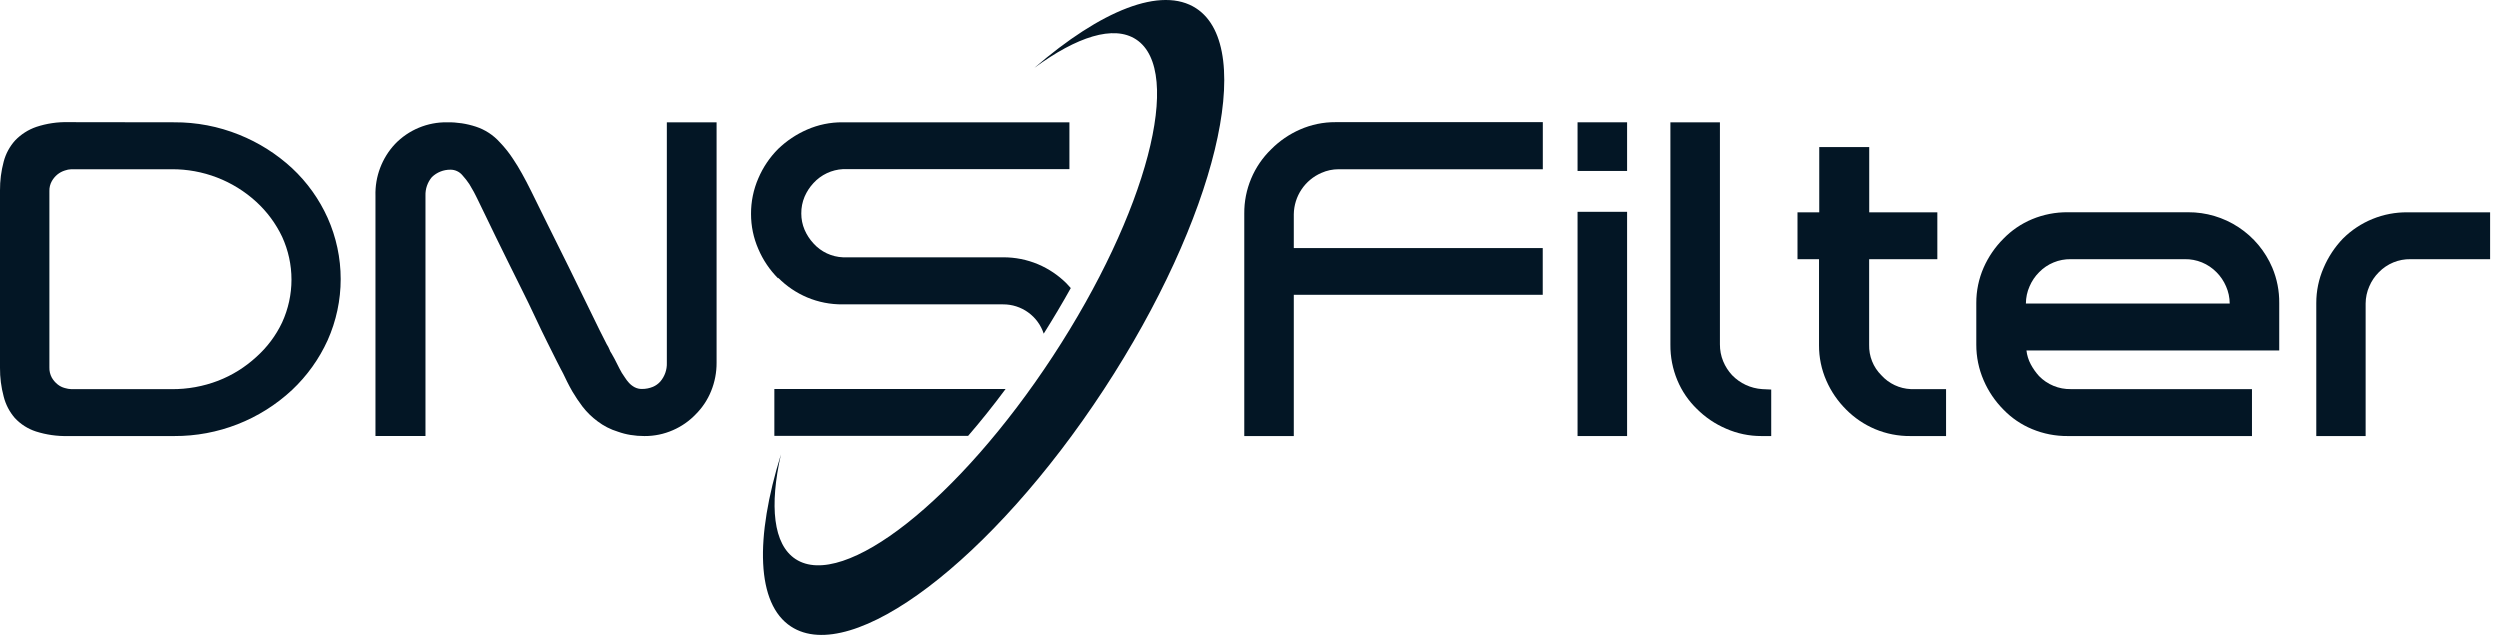 <svg width="189" height="48" viewBox="0 0 189 48" fill="none" xmlns="http://www.w3.org/2000/svg">
<path fill-rule="evenodd" clip-rule="evenodd" d="M13.174 9.246C14.851 9.237 16.515 9.555 18.07 10.182C19.549 10.774 20.907 11.631 22.078 12.712C23.216 13.774 24.131 15.053 24.77 16.473C25.42 17.928 25.756 19.504 25.756 21.098C25.756 22.691 25.42 24.267 24.77 25.722C24.126 27.139 23.211 28.416 22.078 29.483C19.661 31.735 16.477 32.98 13.174 32.965H5.148C4.323 32.986 3.501 32.869 2.715 32.619C2.106 32.42 1.557 32.07 1.121 31.601C0.716 31.133 0.427 30.576 0.277 29.976C0.088 29.268 -0.005 28.539 0 27.806V14.392C-0.004 13.66 0.089 12.931 0.277 12.225C0.433 11.626 0.731 11.073 1.146 10.614C1.59 10.153 2.136 9.804 2.74 9.595C3.524 9.335 4.347 9.213 5.173 9.235L13.174 9.246ZM5.389 12.795C5.221 12.802 5.054 12.834 4.896 12.892C4.695 12.956 4.508 13.056 4.343 13.188C4.17 13.33 4.026 13.502 3.916 13.697C3.791 13.922 3.728 14.178 3.734 14.436V27.776C3.725 28.045 3.788 28.311 3.916 28.548C4.029 28.744 4.177 28.918 4.354 29.06C4.516 29.191 4.705 29.285 4.907 29.337C5.067 29.386 5.233 29.414 5.4 29.42H12.978C14.179 29.429 15.371 29.213 16.492 28.783C17.557 28.37 18.534 27.761 19.374 26.987C20.195 26.257 20.86 25.368 21.33 24.374C21.795 23.359 22.036 22.256 22.036 21.139C22.036 20.022 21.795 18.919 21.33 17.904C20.855 16.903 20.191 16.005 19.374 15.258C17.627 13.657 15.339 12.777 12.969 12.795H5.389Z" fill="#031625"/>
<path fill-rule="evenodd" clip-rule="evenodd" d="M50.396 9.246H54.174V27.413C54.179 28.15 54.039 28.881 53.761 29.564C53.496 30.222 53.099 30.82 52.596 31.321C52.107 31.832 51.521 32.24 50.872 32.522C50.194 32.82 49.46 32.971 48.719 32.965C48.367 32.967 48.015 32.939 47.667 32.882C47.343 32.83 47.024 32.747 46.715 32.636C46.157 32.467 45.634 32.2 45.171 31.847C44.744 31.532 44.364 31.159 44.039 30.74C43.76 30.371 43.502 29.987 43.267 29.589C43.112 29.326 42.99 29.079 42.871 28.85C42.752 28.62 42.663 28.418 42.578 28.244C42.492 28.069 42.301 27.74 42.099 27.322L41.36 25.844C41.083 25.29 40.776 24.651 40.458 23.973C40.139 23.295 39.804 22.589 39.456 21.903C39.107 21.216 38.761 20.519 38.42 19.816C38.08 19.113 37.764 18.479 37.468 17.879C37.172 17.278 36.915 16.744 36.696 16.285C36.478 15.825 36.3 15.454 36.17 15.2C36.04 14.945 35.946 14.729 35.824 14.511C35.703 14.292 35.589 14.095 35.481 13.918C35.323 13.681 35.147 13.457 34.955 13.246C34.844 13.113 34.704 13.006 34.546 12.934C34.388 12.861 34.216 12.825 34.042 12.828C33.527 12.827 33.031 13.025 32.658 13.381C32.322 13.774 32.147 14.279 32.166 14.796V32.962H28.385V14.798C28.344 13.351 28.875 11.946 29.863 10.888C30.372 10.358 30.985 9.939 31.663 9.657C32.341 9.375 33.07 9.235 33.804 9.246C34.542 9.235 35.278 9.346 35.979 9.576C36.675 9.805 37.298 10.212 37.787 10.758C38.166 11.151 38.506 11.58 38.802 12.039C39.024 12.366 39.242 12.728 39.461 13.121C39.68 13.514 39.91 13.951 40.15 14.436C40.436 15.028 40.841 15.85 41.365 16.902C41.889 17.953 42.435 19.054 43.004 20.203C43.574 21.355 44.115 22.462 44.628 23.525C45.141 24.587 45.553 25.418 45.863 26.016C45.954 26.155 46.031 26.304 46.092 26.458C46.119 26.548 46.164 26.632 46.222 26.705C46.4 27.012 46.546 27.286 46.665 27.535C46.784 27.784 46.901 27.994 47.011 28.191C47.078 28.279 47.152 28.393 47.241 28.537C47.332 28.683 47.437 28.82 47.554 28.947C47.676 29.08 47.82 29.191 47.98 29.276C48.151 29.364 48.341 29.409 48.533 29.406C48.818 29.407 49.1 29.352 49.364 29.243C49.575 29.153 49.764 29.018 49.917 28.847C50.254 28.456 50.431 27.951 50.413 27.435V9.246" fill="#031625"/>
<path fill-rule="evenodd" clip-rule="evenodd" d="M76.033 29.406C75.961 29.406 75.892 29.406 75.822 29.406H58.541V32.954H73.188C74.126 31.869 75.078 30.684 76.033 29.395" fill="#031625"/>
<path fill-rule="evenodd" clip-rule="evenodd" d="M58.837 21.006C59.462 21.636 60.204 22.138 61.021 22.484C61.869 22.84 62.781 23.019 63.7 23.01H75.833C76.514 23.007 77.177 23.219 77.729 23.617C78.281 24.015 78.693 24.577 78.905 25.224C79.643 24.05 80.325 22.902 80.951 21.778C80.846 21.659 80.743 21.54 80.63 21.427C80.012 20.811 79.282 20.319 78.479 19.979C77.642 19.627 76.742 19.448 75.833 19.453H63.733C63.31 19.436 62.894 19.335 62.51 19.155C62.127 18.974 61.783 18.719 61.5 18.404C61.218 18.1 60.989 17.75 60.825 17.369C60.66 16.98 60.576 16.561 60.578 16.138C60.573 15.704 60.657 15.273 60.825 14.873C60.988 14.492 61.217 14.141 61.5 13.838C62.077 13.208 62.88 12.83 63.733 12.786H80.848V9.246H63.689C62.767 9.241 61.854 9.429 61.01 9.8C60.201 10.153 59.461 10.648 58.826 11.261C58.192 11.897 57.684 12.649 57.332 13.475C56.962 14.325 56.773 15.244 56.778 16.171C56.776 17.086 56.964 17.992 57.332 18.831C57.684 19.657 58.191 20.409 58.826 21.045" fill="#031625"/>
<path fill-rule="evenodd" clip-rule="evenodd" d="M94.067 32.965V16.146C94.059 15.24 94.236 14.342 94.586 13.506C94.936 12.67 95.452 11.914 96.104 11.284C96.731 10.652 97.472 10.145 98.287 9.789C99.132 9.418 100.044 9.23 100.966 9.235H116.637V12.795H101.196C100.749 12.795 100.307 12.889 99.898 13.071C99.287 13.335 98.764 13.77 98.394 14.323C98.024 14.876 97.822 15.525 97.811 16.191V18.753H116.631V22.288H97.811V32.965H94.067Z" fill="#031625"/>
<path fill-rule="evenodd" clip-rule="evenodd" d="M119.263 12.924H123.008V9.246H119.263V12.924ZM119.263 32.965H123.008V16.013H119.263V32.965Z" fill="#031625"/>
<path fill-rule="evenodd" clip-rule="evenodd" d="M133.159 32.965C132.244 32.967 131.338 32.779 130.5 32.411C129.673 32.059 128.921 31.552 128.286 30.917C127.651 30.302 127.148 29.565 126.808 28.75C126.452 27.896 126.273 26.979 126.282 26.054V9.246H130.026V26.032C130.023 26.471 130.106 26.907 130.273 27.313C130.433 27.701 130.662 28.058 130.948 28.365C131.547 28.984 132.355 29.359 133.215 29.417L133.904 29.45V32.965H133.148" fill="#031625"/>
<path fill-rule="evenodd" clip-rule="evenodd" d="M144.427 32.965C143.508 32.974 142.597 32.795 141.75 32.439C140.933 32.093 140.191 31.591 139.567 30.961C138.936 30.333 138.429 29.593 138.072 28.777C137.701 27.933 137.513 27.02 137.518 26.098V19.595H135.891V16.052H137.535V11.117H141.313V16.052H146.463V19.595H141.307V26.065C141.296 26.491 141.371 26.915 141.529 27.31C141.687 27.706 141.924 28.065 142.226 28.365C142.51 28.68 142.853 28.936 143.237 29.116C143.62 29.297 144.036 29.399 144.46 29.417H147.122V32.965H144.427Z" fill="#031625"/>
<path fill-rule="evenodd" clip-rule="evenodd" d="M153.2 26.494C153.241 26.861 153.352 27.217 153.526 27.543C153.697 27.864 153.907 28.162 154.152 28.431C154.463 28.751 154.837 29.003 155.25 29.172C155.662 29.342 156.105 29.425 156.552 29.417H170.249V32.965H156.319C155.395 32.973 154.479 32.794 153.626 32.439C152.809 32.101 152.07 31.598 151.456 30.961C150.823 30.323 150.316 29.572 149.962 28.747C149.593 27.896 149.405 26.978 149.408 26.051V22.913C149.404 21.991 149.593 21.078 149.962 20.234C150.321 19.42 150.827 18.679 151.456 18.05C152.072 17.415 152.81 16.912 153.626 16.572C154.479 16.217 155.395 16.038 156.319 16.046H165.419C166.775 16.039 168.102 16.433 169.234 17.178C170.367 17.923 171.254 18.986 171.785 20.234C172.141 21.081 172.32 21.993 172.31 22.913V26.494H153.2ZM154.158 20.579C153.85 20.886 153.605 21.249 153.435 21.648C153.253 22.056 153.159 22.499 153.158 22.946H168.566C168.564 22.499 168.47 22.057 168.289 21.648C168.119 21.249 167.874 20.886 167.567 20.579C167.255 20.261 166.881 20.009 166.469 19.839C166.056 19.67 165.613 19.586 165.167 19.594H156.552C156.106 19.587 155.664 19.67 155.253 19.84C154.841 20.009 154.468 20.261 154.158 20.579Z" fill="#031625"/>
<path fill-rule="evenodd" clip-rule="evenodd" d="M188.252 16.052V19.594H182.241C181.794 19.586 181.351 19.669 180.939 19.838C180.526 20.008 180.152 20.26 179.841 20.58C179.534 20.886 179.288 21.249 179.119 21.648C178.938 22.057 178.844 22.499 178.842 22.946V32.965H175.111V22.913C175.109 21.996 175.297 21.09 175.665 20.25C176.013 19.43 176.508 18.679 177.126 18.036C177.767 17.397 178.53 16.893 179.369 16.552C180.207 16.211 181.106 16.041 182.011 16.052H188.252Z" fill="#031625"/>
<path fill-rule="evenodd" clip-rule="evenodd" d="M78.2 5.131C81.413 2.767 84.2 1.873 85.888 2.98C89.522 5.361 86.705 16.085 79.594 26.934C72.484 37.783 63.778 44.647 60.146 42.267C58.455 41.16 58.162 38.246 59.039 34.357C57.069 40.692 57.171 45.649 59.8 47.365C64.4 50.382 74.986 42.361 83.442 29.456C91.897 16.55 95.035 3.647 90.435 0.633C87.806 -1.088 83.223 0.794 78.2 5.131Z" fill="#031625"/>
</svg>
